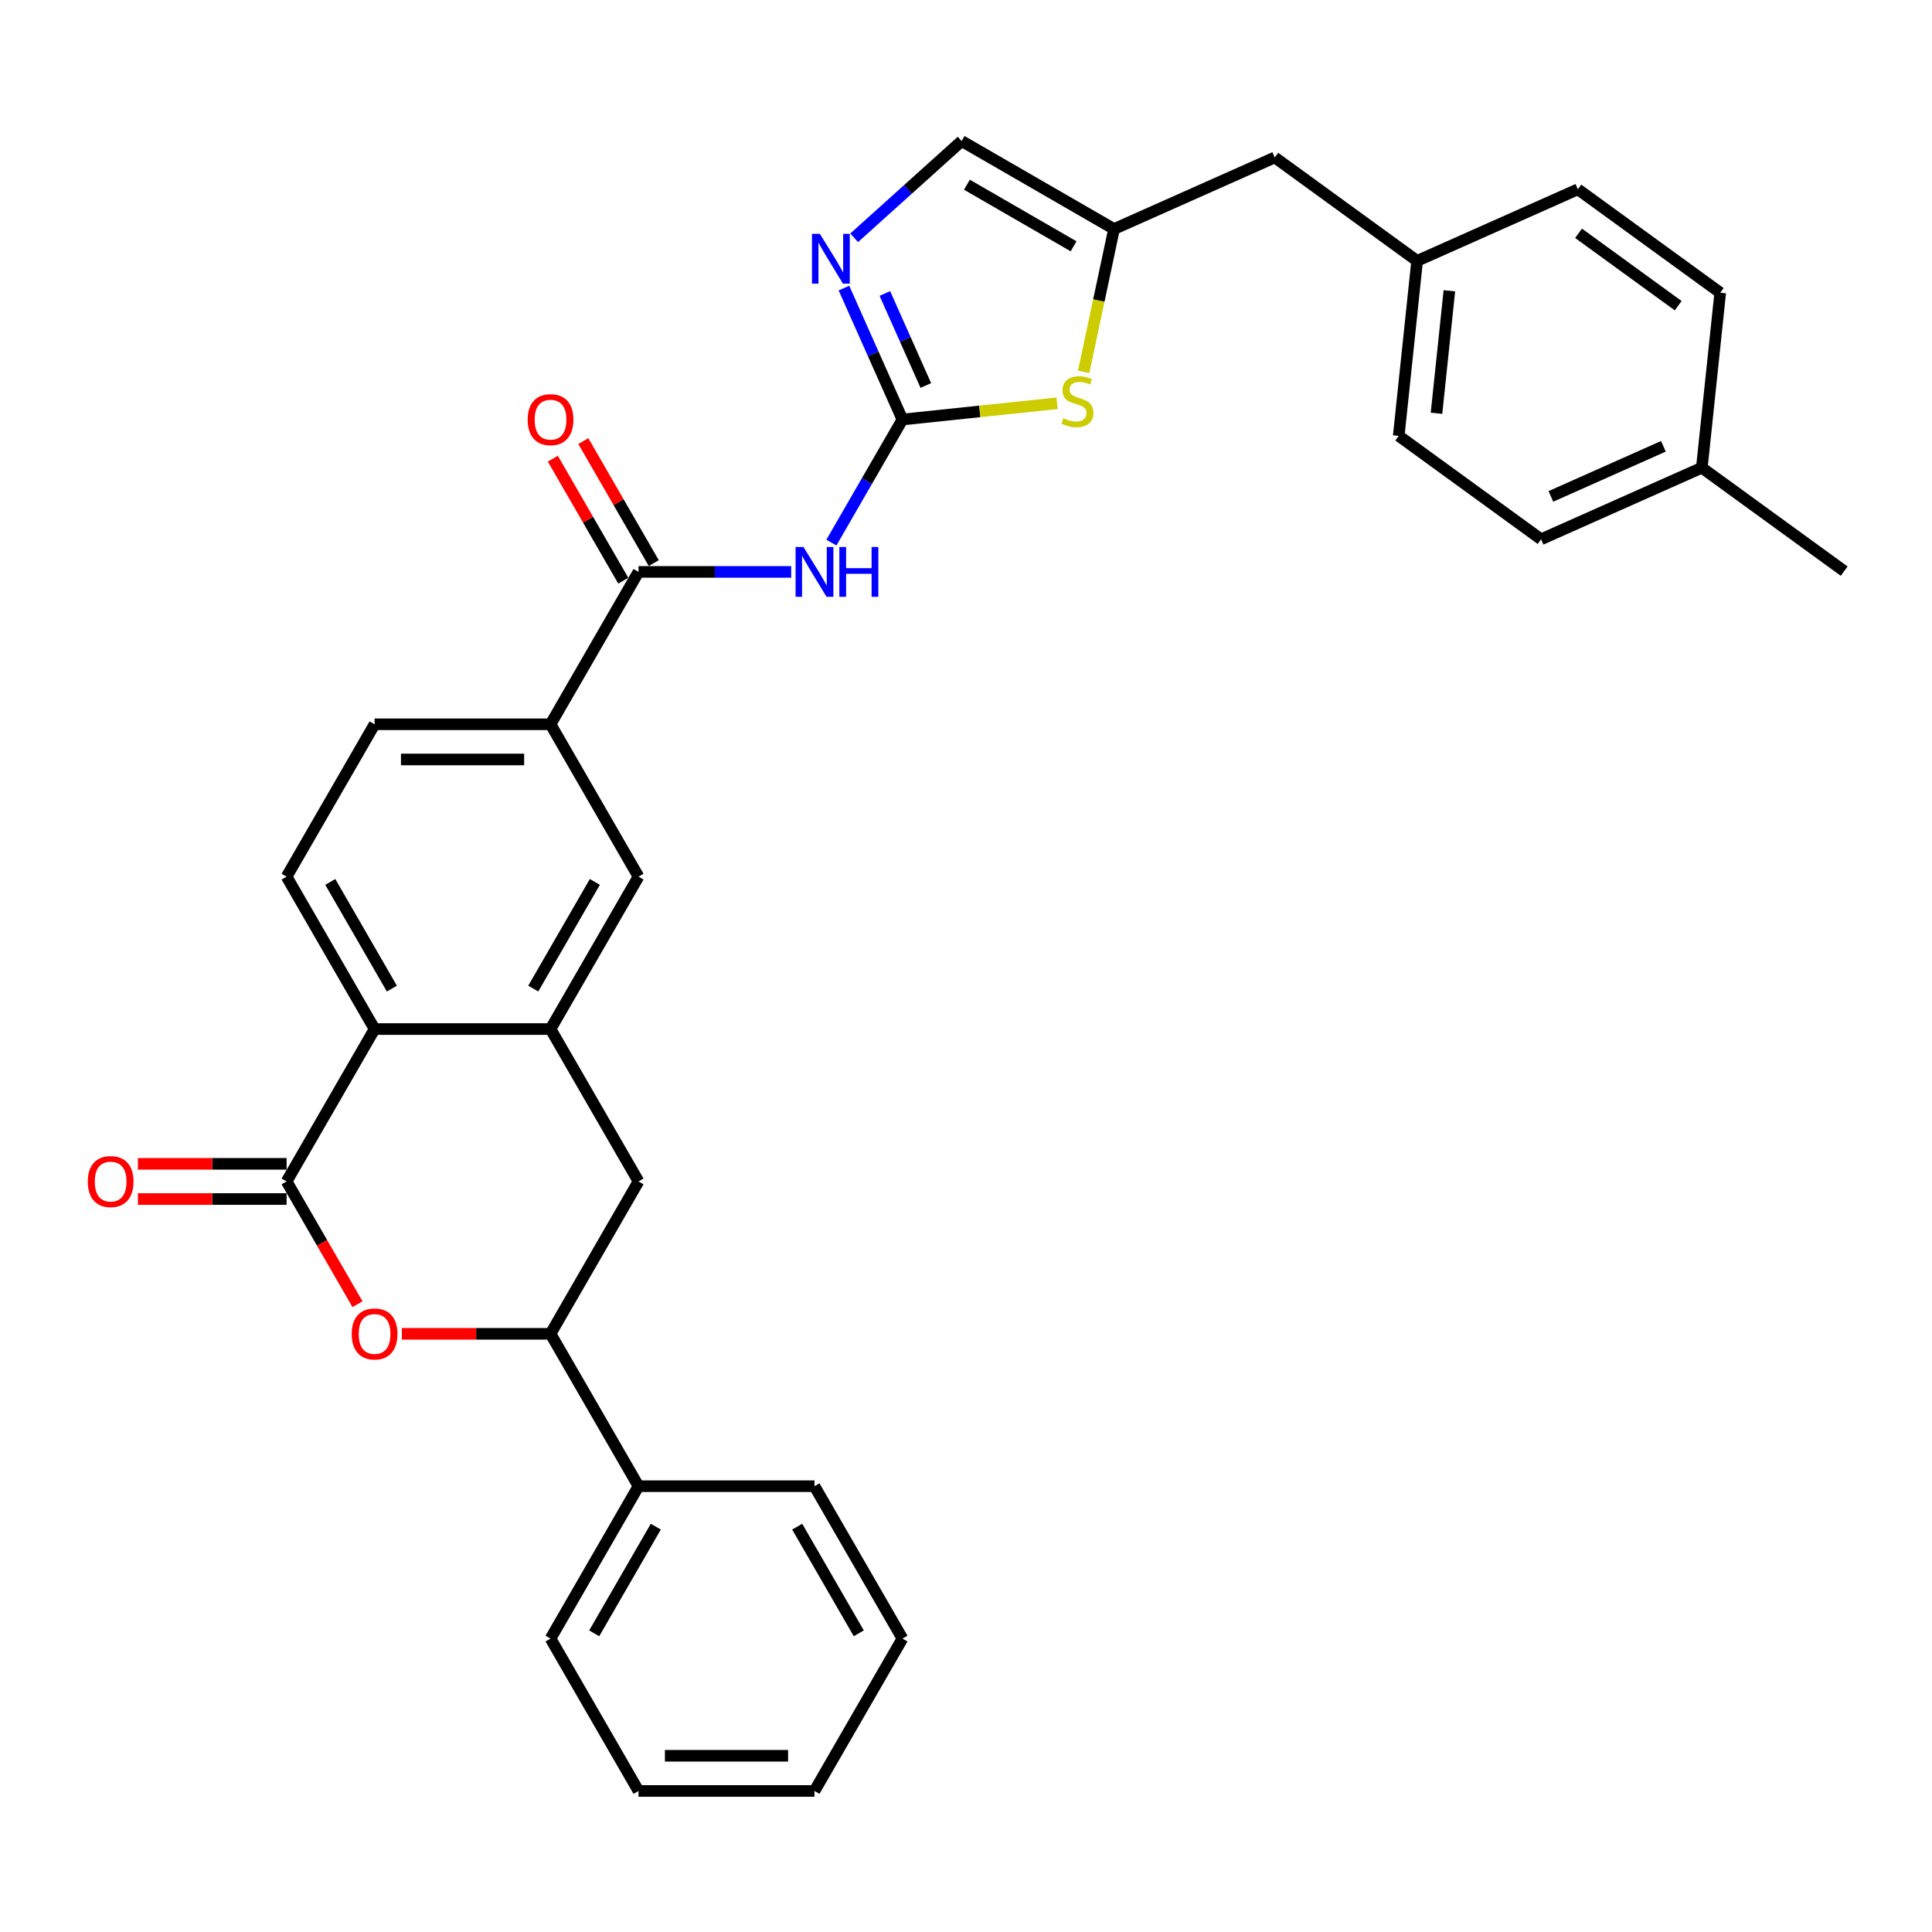 <?xml version='1.0' encoding='iso-8859-1'?>
<svg version='1.1' baseProfile='full'
              xmlns='http://www.w3.org/2000/svg'
                      xmlns:rdkit='http://www.rdkit.org/xml'
                      xmlns:xlink='http://www.w3.org/1999/xlink'
                  xml:space='preserve'
width='1000px' height='1000px' viewBox='0 0 1000 1000'>
<!-- END OF HEADER -->
<rect style='opacity:1.0;fill:#FFFFFF;stroke:none' width='1000' height='1000' x='0' y='0'> </rect>
<path class='bond-1' d='M 467.108,217.142 L 448.719,248.992' style='fill:none;fill-rule:evenodd;stroke:#000000;stroke-width:6px;stroke-linecap:butt;stroke-linejoin:miter;stroke-opacity:1' />
<path class='bond-1' d='M 448.719,248.992 L 430.331,280.842' style='fill:none;fill-rule:evenodd;stroke:#0000FF;stroke-width:6px;stroke-linecap:butt;stroke-linejoin:miter;stroke-opacity:1' />
<path class='bond-3' d='M 467.108,217.142 L 451.964,183.128' style='fill:none;fill-rule:evenodd;stroke:#000000;stroke-width:6px;stroke-linecap:butt;stroke-linejoin:miter;stroke-opacity:1' />
<path class='bond-3' d='M 451.964,183.128 L 436.82,149.114' style='fill:none;fill-rule:evenodd;stroke:#0000FF;stroke-width:6px;stroke-linecap:butt;stroke-linejoin:miter;stroke-opacity:1' />
<path class='bond-3' d='M 479.205,199.529 L 468.604,175.719' style='fill:none;fill-rule:evenodd;stroke:#000000;stroke-width:6px;stroke-linecap:butt;stroke-linejoin:miter;stroke-opacity:1' />
<path class='bond-3' d='M 468.604,175.719 L 458.003,151.909' style='fill:none;fill-rule:evenodd;stroke:#0000FF;stroke-width:6px;stroke-linecap:butt;stroke-linejoin:miter;stroke-opacity:1' />
<path class='bond-7' d='M 467.108,217.142 L 507.123,212.936' style='fill:none;fill-rule:evenodd;stroke:#000000;stroke-width:6px;stroke-linecap:butt;stroke-linejoin:miter;stroke-opacity:1' />
<path class='bond-7' d='M 507.123,212.936 L 547.138,208.73' style='fill:none;fill-rule:evenodd;stroke:#CCCC00;stroke-width:6px;stroke-linecap:butt;stroke-linejoin:miter;stroke-opacity:1' />
<path class='bond-0' d='M 148.346,611.508 L 193.883,532.634' style='fill:none;fill-rule:evenodd;stroke:#000000;stroke-width:6px;stroke-linecap:butt;stroke-linejoin:miter;stroke-opacity:1' />
<path class='bond-2' d='M 148.346,611.508 L 166.692,643.285' style='fill:none;fill-rule:evenodd;stroke:#000000;stroke-width:6px;stroke-linecap:butt;stroke-linejoin:miter;stroke-opacity:1' />
<path class='bond-2' d='M 166.692,643.285 L 185.039,675.062' style='fill:none;fill-rule:evenodd;stroke:#FF0000;stroke-width:6px;stroke-linecap:butt;stroke-linejoin:miter;stroke-opacity:1' />
<path class='bond-15' d='M 148.346,602.4 L 109.867,602.4' style='fill:none;fill-rule:evenodd;stroke:#000000;stroke-width:6px;stroke-linecap:butt;stroke-linejoin:miter;stroke-opacity:1' />
<path class='bond-15' d='M 109.867,602.4 L 71.387,602.4' style='fill:none;fill-rule:evenodd;stroke:#FF0000;stroke-width:6px;stroke-linecap:butt;stroke-linejoin:miter;stroke-opacity:1' />
<path class='bond-15' d='M 148.346,620.615 L 109.867,620.615' style='fill:none;fill-rule:evenodd;stroke:#000000;stroke-width:6px;stroke-linecap:butt;stroke-linejoin:miter;stroke-opacity:1' />
<path class='bond-15' d='M 109.867,620.615 L 71.387,620.615' style='fill:none;fill-rule:evenodd;stroke:#FF0000;stroke-width:6px;stroke-linecap:butt;stroke-linejoin:miter;stroke-opacity:1' />
<path class='bond-5' d='M 409.512,296.015 L 370.004,296.015' style='fill:none;fill-rule:evenodd;stroke:#0000FF;stroke-width:6px;stroke-linecap:butt;stroke-linejoin:miter;stroke-opacity:1' />
<path class='bond-5' d='M 370.004,296.015 L 330.496,296.015' style='fill:none;fill-rule:evenodd;stroke:#000000;stroke-width:6px;stroke-linecap:butt;stroke-linejoin:miter;stroke-opacity:1' />
<path class='bond-35' d='M 208,690.381 L 246.479,690.381' style='fill:none;fill-rule:evenodd;stroke:#FF0000;stroke-width:6px;stroke-linecap:butt;stroke-linejoin:miter;stroke-opacity:1' />
<path class='bond-35' d='M 246.479,690.381 L 284.958,690.381' style='fill:none;fill-rule:evenodd;stroke:#000000;stroke-width:6px;stroke-linecap:butt;stroke-linejoin:miter;stroke-opacity:1' />
<path class='bond-12' d='M 442.123,123.083 L 469.935,98.041' style='fill:none;fill-rule:evenodd;stroke:#0000FF;stroke-width:6px;stroke-linecap:butt;stroke-linejoin:miter;stroke-opacity:1' />
<path class='bond-12' d='M 469.935,98.041 L 497.746,72.999' style='fill:none;fill-rule:evenodd;stroke:#000000;stroke-width:6px;stroke-linecap:butt;stroke-linejoin:miter;stroke-opacity:1' />
<path class='bond-4' d='M 284.958,532.634 L 330.496,453.761' style='fill:none;fill-rule:evenodd;stroke:#000000;stroke-width:6px;stroke-linecap:butt;stroke-linejoin:miter;stroke-opacity:1' />
<path class='bond-4' d='M 276.014,511.696 L 307.89,456.485' style='fill:none;fill-rule:evenodd;stroke:#000000;stroke-width:6px;stroke-linecap:butt;stroke-linejoin:miter;stroke-opacity:1' />
<path class='bond-11' d='M 284.958,532.634 L 330.496,611.508' style='fill:none;fill-rule:evenodd;stroke:#000000;stroke-width:6px;stroke-linecap:butt;stroke-linejoin:miter;stroke-opacity:1' />
<path class='bond-34' d='M 284.958,532.634 L 193.883,532.634' style='fill:none;fill-rule:evenodd;stroke:#000000;stroke-width:6px;stroke-linecap:butt;stroke-linejoin:miter;stroke-opacity:1' />
<path class='bond-10' d='M 330.496,296.015 L 284.958,374.888' style='fill:none;fill-rule:evenodd;stroke:#000000;stroke-width:6px;stroke-linecap:butt;stroke-linejoin:miter;stroke-opacity:1' />
<path class='bond-16' d='M 338.383,291.461 L 320.152,259.884' style='fill:none;fill-rule:evenodd;stroke:#000000;stroke-width:6px;stroke-linecap:butt;stroke-linejoin:miter;stroke-opacity:1' />
<path class='bond-16' d='M 320.152,259.884 L 301.921,228.307' style='fill:none;fill-rule:evenodd;stroke:#FF0000;stroke-width:6px;stroke-linecap:butt;stroke-linejoin:miter;stroke-opacity:1' />
<path class='bond-16' d='M 322.608,300.569 L 304.377,268.992' style='fill:none;fill-rule:evenodd;stroke:#000000;stroke-width:6px;stroke-linecap:butt;stroke-linejoin:miter;stroke-opacity:1' />
<path class='bond-16' d='M 304.377,268.992 L 286.146,237.415' style='fill:none;fill-rule:evenodd;stroke:#FF0000;stroke-width:6px;stroke-linecap:butt;stroke-linejoin:miter;stroke-opacity:1' />
<path class='bond-6' d='M 193.883,532.634 L 148.346,453.761' style='fill:none;fill-rule:evenodd;stroke:#000000;stroke-width:6px;stroke-linecap:butt;stroke-linejoin:miter;stroke-opacity:1' />
<path class='bond-6' d='M 202.827,511.696 L 170.951,456.485' style='fill:none;fill-rule:evenodd;stroke:#000000;stroke-width:6px;stroke-linecap:butt;stroke-linejoin:miter;stroke-opacity:1' />
<path class='bond-9' d='M 560.901,192.485 L 568.761,155.511' style='fill:none;fill-rule:evenodd;stroke:#CCCC00;stroke-width:6px;stroke-linecap:butt;stroke-linejoin:miter;stroke-opacity:1' />
<path class='bond-9' d='M 568.761,155.511 L 576.62,118.537' style='fill:none;fill-rule:evenodd;stroke:#000000;stroke-width:6px;stroke-linecap:butt;stroke-linejoin:miter;stroke-opacity:1' />
<path class='bond-8' d='M 284.958,690.381 L 330.496,611.508' style='fill:none;fill-rule:evenodd;stroke:#000000;stroke-width:6px;stroke-linecap:butt;stroke-linejoin:miter;stroke-opacity:1' />
<path class='bond-18' d='M 284.958,690.381 L 330.496,769.254' style='fill:none;fill-rule:evenodd;stroke:#000000;stroke-width:6px;stroke-linecap:butt;stroke-linejoin:miter;stroke-opacity:1' />
<path class='bond-19' d='M 576.62,118.537 L 659.821,81.493' style='fill:none;fill-rule:evenodd;stroke:#000000;stroke-width:6px;stroke-linecap:butt;stroke-linejoin:miter;stroke-opacity:1' />
<path class='bond-32' d='M 576.62,118.537 L 497.746,72.999' style='fill:none;fill-rule:evenodd;stroke:#000000;stroke-width:6px;stroke-linecap:butt;stroke-linejoin:miter;stroke-opacity:1' />
<path class='bond-32' d='M 555.681,127.481 L 500.47,95.605' style='fill:none;fill-rule:evenodd;stroke:#000000;stroke-width:6px;stroke-linecap:butt;stroke-linejoin:miter;stroke-opacity:1' />
<path class='bond-13' d='M 284.958,374.888 L 330.496,453.761' style='fill:none;fill-rule:evenodd;stroke:#000000;stroke-width:6px;stroke-linecap:butt;stroke-linejoin:miter;stroke-opacity:1' />
<path class='bond-17' d='M 284.958,374.888 L 193.883,374.888' style='fill:none;fill-rule:evenodd;stroke:#000000;stroke-width:6px;stroke-linecap:butt;stroke-linejoin:miter;stroke-opacity:1' />
<path class='bond-17' d='M 271.297,393.103 L 207.544,393.103' style='fill:none;fill-rule:evenodd;stroke:#000000;stroke-width:6px;stroke-linecap:butt;stroke-linejoin:miter;stroke-opacity:1' />
<path class='bond-14' d='M 148.346,453.761 L 193.883,374.888' style='fill:none;fill-rule:evenodd;stroke:#000000;stroke-width:6px;stroke-linecap:butt;stroke-linejoin:miter;stroke-opacity:1' />
<path class='bond-26' d='M 330.496,769.254 L 284.958,848.127' style='fill:none;fill-rule:evenodd;stroke:#000000;stroke-width:6px;stroke-linecap:butt;stroke-linejoin:miter;stroke-opacity:1' />
<path class='bond-26' d='M 339.44,790.193 L 307.563,845.404' style='fill:none;fill-rule:evenodd;stroke:#000000;stroke-width:6px;stroke-linecap:butt;stroke-linejoin:miter;stroke-opacity:1' />
<path class='bond-27' d='M 330.496,769.254 L 421.571,769.254' style='fill:none;fill-rule:evenodd;stroke:#000000;stroke-width:6px;stroke-linecap:butt;stroke-linejoin:miter;stroke-opacity:1' />
<path class='bond-20' d='M 659.821,81.493 L 733.502,135.026' style='fill:none;fill-rule:evenodd;stroke:#000000;stroke-width:6px;stroke-linecap:butt;stroke-linejoin:miter;stroke-opacity:1' />
<path class='bond-22' d='M 733.502,135.026 L 816.703,97.982' style='fill:none;fill-rule:evenodd;stroke:#000000;stroke-width:6px;stroke-linecap:butt;stroke-linejoin:miter;stroke-opacity:1' />
<path class='bond-23' d='M 733.502,135.026 L 723.982,225.602' style='fill:none;fill-rule:evenodd;stroke:#000000;stroke-width:6px;stroke-linecap:butt;stroke-linejoin:miter;stroke-opacity:1' />
<path class='bond-23' d='M 750.189,150.516 L 743.525,213.92' style='fill:none;fill-rule:evenodd;stroke:#000000;stroke-width:6px;stroke-linecap:butt;stroke-linejoin:miter;stroke-opacity:1' />
<path class='bond-21' d='M 880.864,242.091 L 797.663,279.134' style='fill:none;fill-rule:evenodd;stroke:#000000;stroke-width:6px;stroke-linecap:butt;stroke-linejoin:miter;stroke-opacity:1' />
<path class='bond-21' d='M 860.975,231.007 L 802.735,256.938' style='fill:none;fill-rule:evenodd;stroke:#000000;stroke-width:6px;stroke-linecap:butt;stroke-linejoin:miter;stroke-opacity:1' />
<path class='bond-28' d='M 880.864,242.091 L 954.545,295.623' style='fill:none;fill-rule:evenodd;stroke:#000000;stroke-width:6px;stroke-linecap:butt;stroke-linejoin:miter;stroke-opacity:1' />
<path class='bond-33' d='M 880.864,242.091 L 890.384,151.515' style='fill:none;fill-rule:evenodd;stroke:#000000;stroke-width:6px;stroke-linecap:butt;stroke-linejoin:miter;stroke-opacity:1' />
<path class='bond-25' d='M 816.703,97.982 L 890.384,151.515' style='fill:none;fill-rule:evenodd;stroke:#000000;stroke-width:6px;stroke-linecap:butt;stroke-linejoin:miter;stroke-opacity:1' />
<path class='bond-25' d='M 817.049,120.748 L 868.626,158.221' style='fill:none;fill-rule:evenodd;stroke:#000000;stroke-width:6px;stroke-linecap:butt;stroke-linejoin:miter;stroke-opacity:1' />
<path class='bond-24' d='M 723.982,225.602 L 797.663,279.134' style='fill:none;fill-rule:evenodd;stroke:#000000;stroke-width:6px;stroke-linecap:butt;stroke-linejoin:miter;stroke-opacity:1' />
<path class='bond-29' d='M 284.958,848.127 L 330.496,927.001' style='fill:none;fill-rule:evenodd;stroke:#000000;stroke-width:6px;stroke-linecap:butt;stroke-linejoin:miter;stroke-opacity:1' />
<path class='bond-30' d='M 421.571,769.254 L 467.108,848.127' style='fill:none;fill-rule:evenodd;stroke:#000000;stroke-width:6px;stroke-linecap:butt;stroke-linejoin:miter;stroke-opacity:1' />
<path class='bond-30' d='M 412.627,790.193 L 444.503,845.404' style='fill:none;fill-rule:evenodd;stroke:#000000;stroke-width:6px;stroke-linecap:butt;stroke-linejoin:miter;stroke-opacity:1' />
<path class='bond-36' d='M 330.496,927.001 L 421.571,927.001' style='fill:none;fill-rule:evenodd;stroke:#000000;stroke-width:6px;stroke-linecap:butt;stroke-linejoin:miter;stroke-opacity:1' />
<path class='bond-36' d='M 344.157,908.786 L 407.909,908.786' style='fill:none;fill-rule:evenodd;stroke:#000000;stroke-width:6px;stroke-linecap:butt;stroke-linejoin:miter;stroke-opacity:1' />
<path class='bond-31' d='M 467.108,848.127 L 421.571,927.001' style='fill:none;fill-rule:evenodd;stroke:#000000;stroke-width:6px;stroke-linecap:butt;stroke-linejoin:miter;stroke-opacity:1' />
<path  class='atom-2' d='M 415.869 283.119
L 424.321 296.78
Q 425.159 298.128, 426.507 300.569
Q 427.855 303.009, 427.928 303.155
L 427.928 283.119
L 431.352 283.119
L 431.352 308.911
L 427.818 308.911
L 418.747 293.975
Q 417.691 292.226, 416.561 290.222
Q 415.469 288.219, 415.141 287.599
L 415.141 308.911
L 411.789 308.911
L 411.789 283.119
L 415.869 283.119
' fill='#0000FF'/>
<path  class='atom-2' d='M 434.449 283.119
L 437.946 283.119
L 437.946 294.084
L 451.133 294.084
L 451.133 283.119
L 454.631 283.119
L 454.631 308.911
L 451.133 308.911
L 451.133 296.998
L 437.946 296.998
L 437.946 308.911
L 434.449 308.911
L 434.449 283.119
' fill='#0000FF'/>
<path  class='atom-3' d='M 182.043 690.454
Q 182.043 684.261, 185.104 680.8
Q 188.164 677.339, 193.883 677.339
Q 199.603 677.339, 202.663 680.8
Q 205.723 684.261, 205.723 690.454
Q 205.723 696.72, 202.626 700.29
Q 199.53 703.824, 193.883 703.824
Q 188.2 703.824, 185.104 700.29
Q 182.043 696.756, 182.043 690.454
M 193.883 700.909
Q 197.818 700.909, 199.931 698.286
Q 202.08 695.627, 202.08 690.454
Q 202.08 685.39, 199.931 682.84
Q 197.818 680.253, 193.883 680.253
Q 189.949 680.253, 187.799 682.803
Q 185.686 685.354, 185.686 690.454
Q 185.686 695.663, 187.799 698.286
Q 189.949 700.909, 193.883 700.909
' fill='#FF0000'/>
<path  class='atom-4' d='M 424.363 121.044
L 432.815 134.705
Q 433.653 136.053, 435.001 138.494
Q 436.349 140.935, 436.422 141.081
L 436.422 121.044
L 439.846 121.044
L 439.846 146.837
L 436.312 146.837
L 427.241 131.9
Q 426.185 130.152, 425.055 128.148
Q 423.962 126.144, 423.635 125.525
L 423.635 146.837
L 420.283 146.837
L 420.283 121.044
L 424.363 121.044
' fill='#0000FF'/>
<path  class='atom-8' d='M 550.398 216.474
Q 550.69 216.583, 551.892 217.093
Q 553.094 217.603, 554.405 217.931
Q 555.753 218.223, 557.065 218.223
Q 559.506 218.223, 560.926 217.057
Q 562.347 215.855, 562.347 213.778
Q 562.347 212.358, 561.619 211.483
Q 560.926 210.609, 559.833 210.135
Q 558.741 209.662, 556.919 209.115
Q 554.624 208.423, 553.24 207.767
Q 551.892 207.112, 550.908 205.727
Q 549.961 204.343, 549.961 202.011
Q 549.961 198.769, 552.147 196.766
Q 554.369 194.762, 558.741 194.762
Q 561.728 194.762, 565.116 196.183
L 564.278 198.988
Q 561.181 197.713, 558.85 197.713
Q 556.336 197.713, 554.952 198.769
Q 553.567 199.789, 553.604 201.574
Q 553.604 202.959, 554.296 203.797
Q 555.025 204.634, 556.045 205.108
Q 557.101 205.582, 558.85 206.128
Q 561.181 206.857, 562.566 207.585
Q 563.95 208.314, 564.934 209.807
Q 565.954 211.265, 565.954 213.778
Q 565.954 217.348, 563.549 219.279
Q 561.181 221.174, 557.21 221.174
Q 554.915 221.174, 553.167 220.664
Q 551.455 220.19, 549.414 219.352
L 550.398 216.474
' fill='#CCCC00'/>
<path  class='atom-16' d='M 45.431 611.581
Q 45.431 605.387, 48.491 601.927
Q 51.551 598.466, 57.271 598.466
Q 62.99 598.466, 66.05 601.927
Q 69.111 605.387, 69.111 611.581
Q 69.111 617.846, 66.014 621.417
Q 62.917 624.95, 57.271 624.95
Q 51.588 624.95, 48.491 621.417
Q 45.431 617.883, 45.431 611.581
M 57.271 622.036
Q 61.205 622.036, 63.318 619.413
Q 65.468 616.754, 65.468 611.581
Q 65.468 606.517, 63.318 603.967
Q 61.205 601.38, 57.271 601.38
Q 53.336 601.38, 51.187 603.93
Q 49.074 606.48, 49.074 611.581
Q 49.074 616.79, 51.187 619.413
Q 53.336 622.036, 57.271 622.036
' fill='#FF0000'/>
<path  class='atom-17' d='M 273.118 217.214
Q 273.118 211.021, 276.179 207.56
Q 279.239 204.1, 284.958 204.1
Q 290.678 204.1, 293.738 207.56
Q 296.798 211.021, 296.798 217.214
Q 296.798 223.48, 293.701 227.051
Q 290.605 230.584, 284.958 230.584
Q 279.275 230.584, 276.179 227.051
Q 273.118 223.517, 273.118 217.214
M 284.958 227.67
Q 288.893 227.67, 291.006 225.047
Q 293.155 222.387, 293.155 217.214
Q 293.155 212.151, 291.006 209.601
Q 288.893 207.014, 284.958 207.014
Q 281.024 207.014, 278.874 209.564
Q 276.761 212.114, 276.761 217.214
Q 276.761 222.424, 278.874 225.047
Q 281.024 227.67, 284.958 227.67
' fill='#FF0000'/>
</svg>
